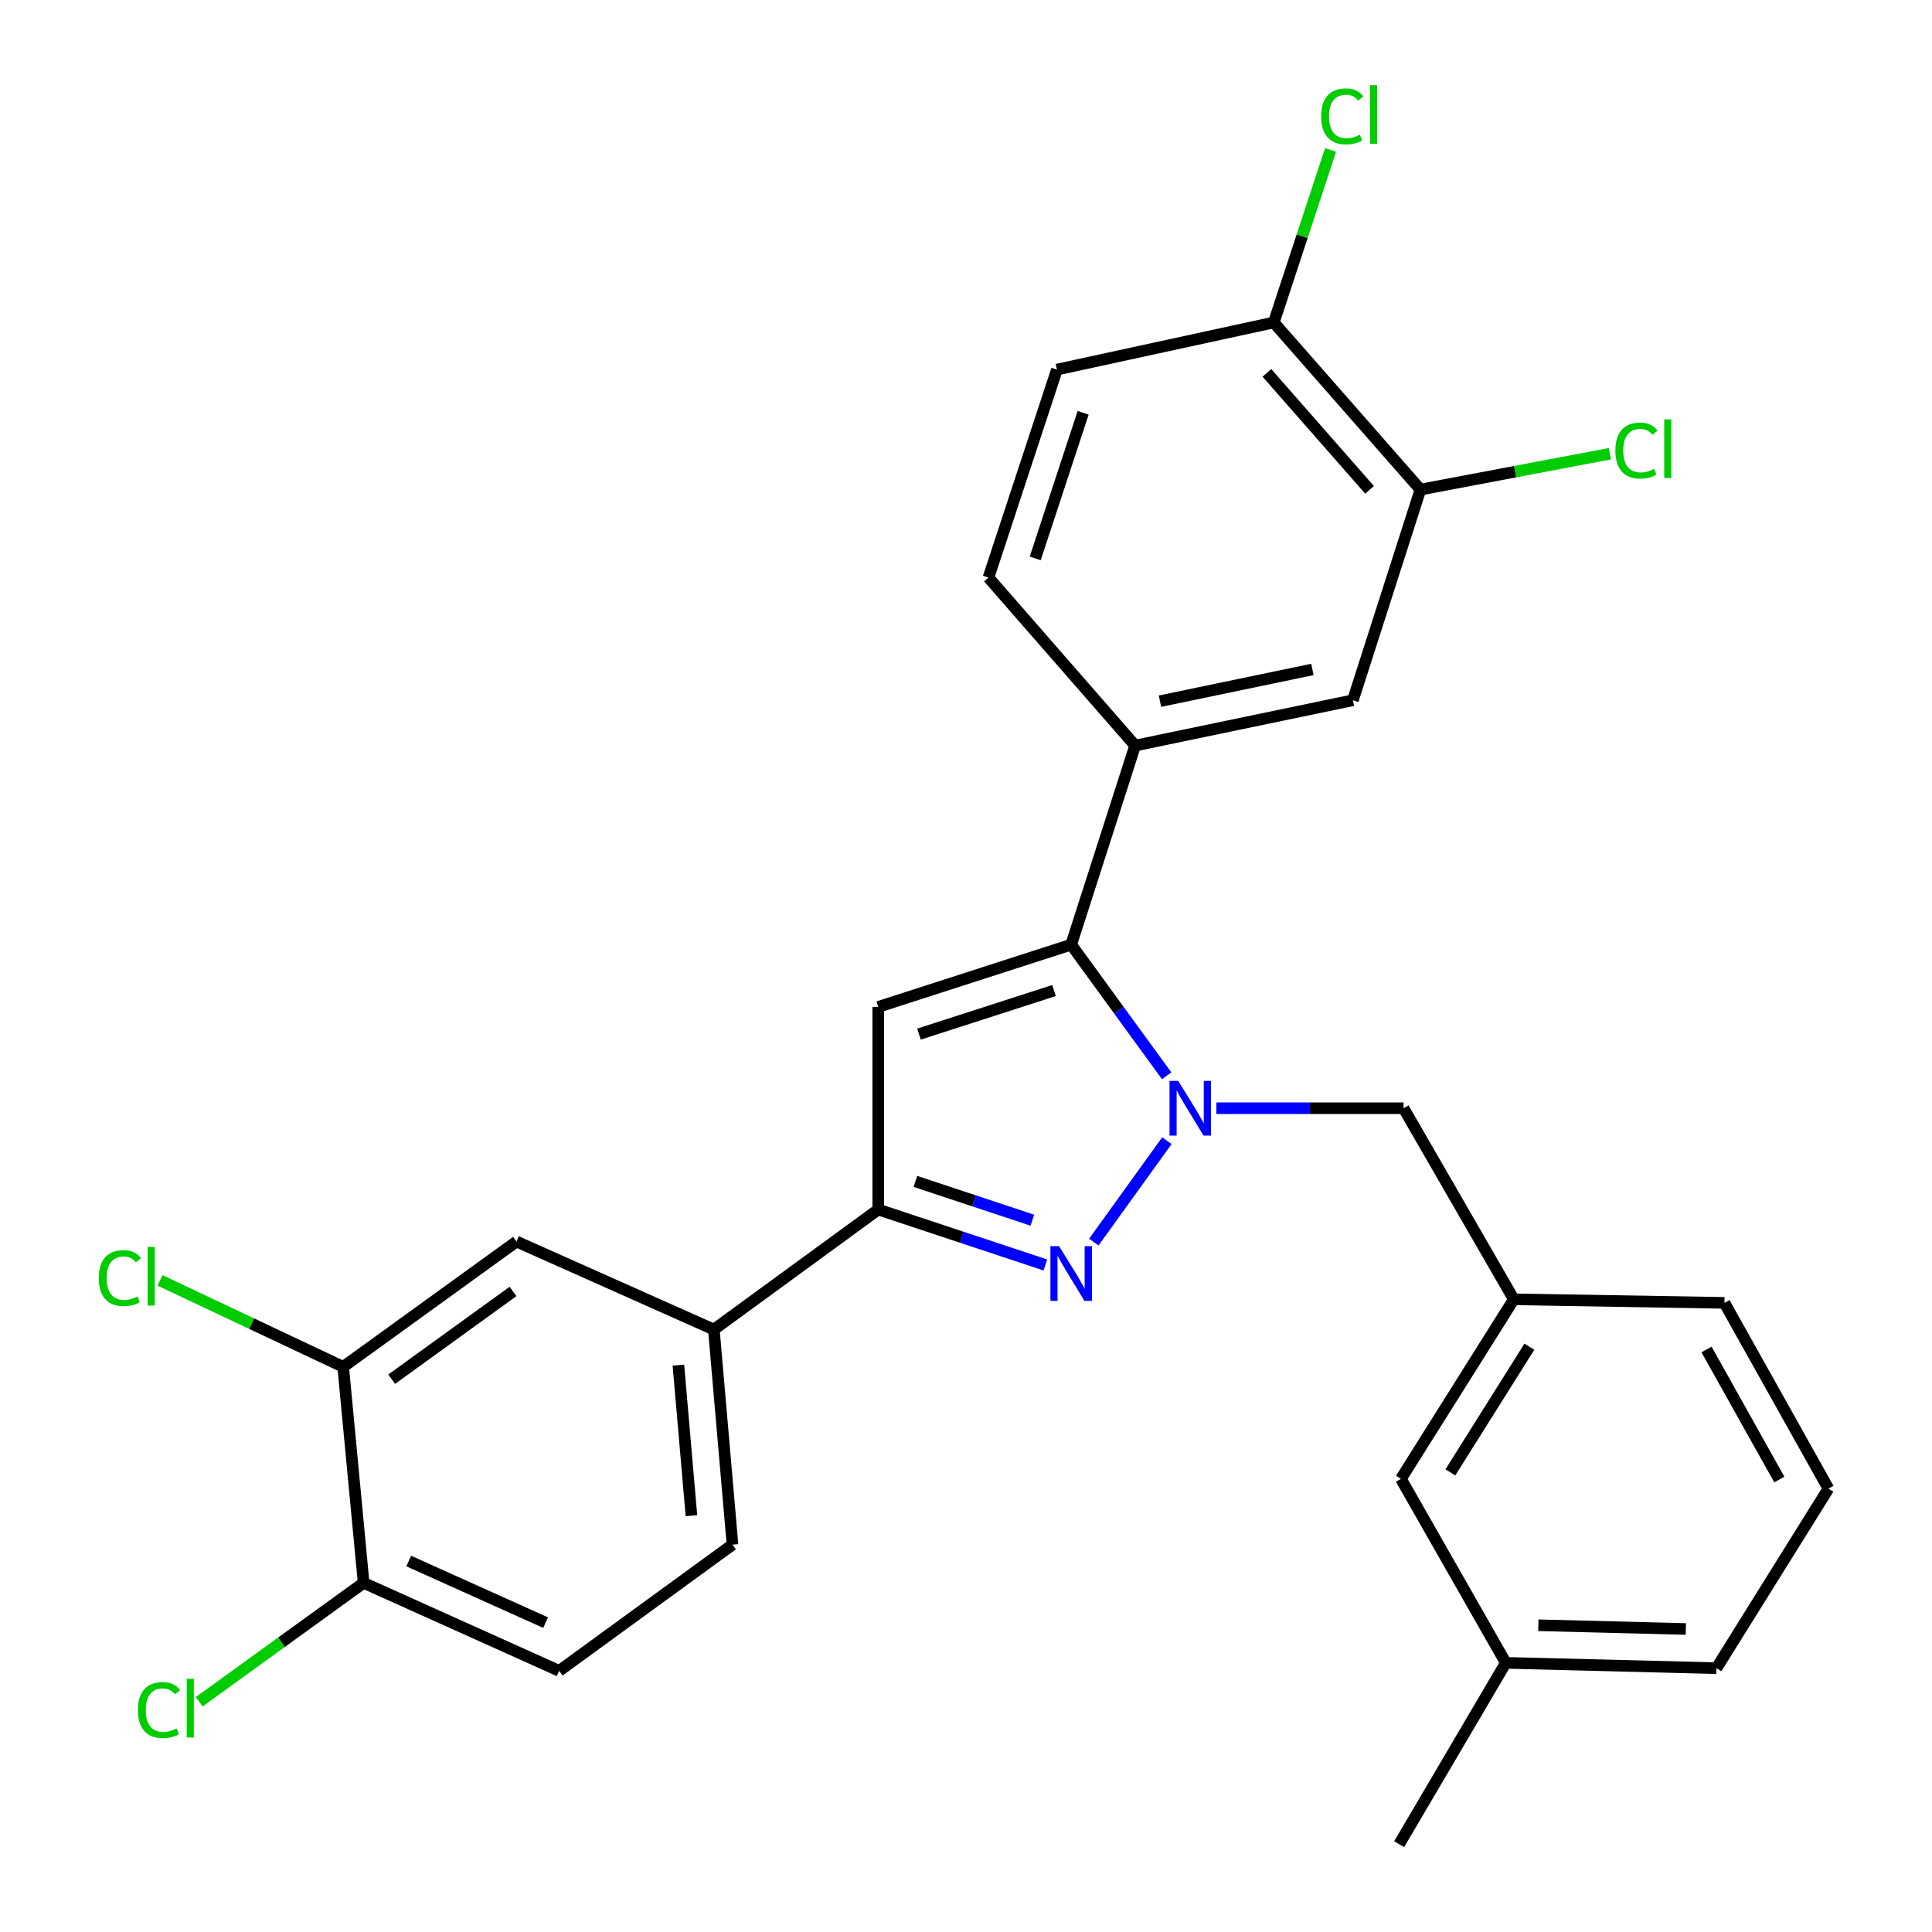 <?xml version='1.0' encoding='iso-8859-1'?>
<svg version='1.1' baseProfile='full'
              xmlns='http://www.w3.org/2000/svg'
                      xmlns:rdkit='http://www.rdkit.org/xml'
                      xmlns:xlink='http://www.w3.org/1999/xlink'
                  xml:space='preserve'
width='1000px' height='1000px' viewBox='0 0 1000 1000'>
<!-- END OF HEADER -->
<rect style='opacity:1.0;fill:#FFFFFF;stroke:none' width='1000' height='1000' x='0' y='0'> </rect>
<path class='bond-0' d='M 603.983,590.413 L 566.166,642.898' style='fill:none;fill-rule:evenodd;stroke:#0000FF;stroke-width:6px;stroke-linecap:butt;stroke-linejoin:miter;stroke-opacity:1' />
<path class='bond-1' d='M 603.868,556.839 L 579.152,522.895' style='fill:none;fill-rule:evenodd;stroke:#0000FF;stroke-width:6px;stroke-linecap:butt;stroke-linejoin:miter;stroke-opacity:1' />
<path class='bond-1' d='M 579.152,522.895 L 554.436,488.951' style='fill:none;fill-rule:evenodd;stroke:#000000;stroke-width:6px;stroke-linecap:butt;stroke-linejoin:miter;stroke-opacity:1' />
<path class='bond-6' d='M 629.586,573.617 L 678.035,573.617' style='fill:none;fill-rule:evenodd;stroke:#0000FF;stroke-width:6px;stroke-linecap:butt;stroke-linejoin:miter;stroke-opacity:1' />
<path class='bond-6' d='M 678.035,573.617 L 726.484,573.617' style='fill:none;fill-rule:evenodd;stroke:#000000;stroke-width:6px;stroke-linecap:butt;stroke-linejoin:miter;stroke-opacity:1' />
<path class='bond-3' d='M 541.066,654.742 L 497.82,640.399' style='fill:none;fill-rule:evenodd;stroke:#0000FF;stroke-width:6px;stroke-linecap:butt;stroke-linejoin:miter;stroke-opacity:1' />
<path class='bond-3' d='M 497.82,640.399 L 454.574,626.055' style='fill:none;fill-rule:evenodd;stroke:#000000;stroke-width:6px;stroke-linecap:butt;stroke-linejoin:miter;stroke-opacity:1' />
<path class='bond-3' d='M 534.351,631.57 L 504.078,621.53' style='fill:none;fill-rule:evenodd;stroke:#0000FF;stroke-width:6px;stroke-linecap:butt;stroke-linejoin:miter;stroke-opacity:1' />
<path class='bond-3' d='M 504.078,621.53 L 473.806,611.489' style='fill:none;fill-rule:evenodd;stroke:#000000;stroke-width:6px;stroke-linecap:butt;stroke-linejoin:miter;stroke-opacity:1' />
<path class='bond-2' d='M 554.436,488.951 L 454.574,521.168' style='fill:none;fill-rule:evenodd;stroke:#000000;stroke-width:6px;stroke-linecap:butt;stroke-linejoin:miter;stroke-opacity:1' />
<path class='bond-2' d='M 545.561,512.703 L 475.657,535.255' style='fill:none;fill-rule:evenodd;stroke:#000000;stroke-width:6px;stroke-linecap:butt;stroke-linejoin:miter;stroke-opacity:1' />
<path class='bond-4' d='M 554.436,488.951 L 587.547,385.908' style='fill:none;fill-rule:evenodd;stroke:#000000;stroke-width:6px;stroke-linecap:butt;stroke-linejoin:miter;stroke-opacity:1' />
<path class='bond-28' d='M 454.574,521.168 L 454.574,626.055' style='fill:none;fill-rule:evenodd;stroke:#000000;stroke-width:6px;stroke-linecap:butt;stroke-linejoin:miter;stroke-opacity:1' />
<path class='bond-5' d='M 454.574,626.055 L 369.489,688.168' style='fill:none;fill-rule:evenodd;stroke:#000000;stroke-width:6px;stroke-linecap:butt;stroke-linejoin:miter;stroke-opacity:1' />
<path class='bond-7' d='M 587.547,385.908 L 700.254,362.45' style='fill:none;fill-rule:evenodd;stroke:#000000;stroke-width:6px;stroke-linecap:butt;stroke-linejoin:miter;stroke-opacity:1' />
<path class='bond-7' d='M 600.402,362.927 L 679.297,346.506' style='fill:none;fill-rule:evenodd;stroke:#000000;stroke-width:6px;stroke-linecap:butt;stroke-linejoin:miter;stroke-opacity:1' />
<path class='bond-13' d='M 587.547,385.908 L 511.629,298.957' style='fill:none;fill-rule:evenodd;stroke:#000000;stroke-width:6px;stroke-linecap:butt;stroke-linejoin:miter;stroke-opacity:1' />
<path class='bond-10' d='M 369.489,688.168 L 267.34,642.622' style='fill:none;fill-rule:evenodd;stroke:#000000;stroke-width:6px;stroke-linecap:butt;stroke-linejoin:miter;stroke-opacity:1' />
<path class='bond-14' d='M 369.489,688.168 L 379.141,799.506' style='fill:none;fill-rule:evenodd;stroke:#000000;stroke-width:6px;stroke-linecap:butt;stroke-linejoin:miter;stroke-opacity:1' />
<path class='bond-14' d='M 351.131,706.586 L 357.888,784.522' style='fill:none;fill-rule:evenodd;stroke:#000000;stroke-width:6px;stroke-linecap:butt;stroke-linejoin:miter;stroke-opacity:1' />
<path class='bond-15' d='M 726.484,573.617 L 783.539,672.53' style='fill:none;fill-rule:evenodd;stroke:#000000;stroke-width:6px;stroke-linecap:butt;stroke-linejoin:miter;stroke-opacity:1' />
<path class='bond-8' d='M 700.254,362.45 L 735.22,253.41' style='fill:none;fill-rule:evenodd;stroke:#000000;stroke-width:6px;stroke-linecap:butt;stroke-linejoin:miter;stroke-opacity:1' />
<path class='bond-19' d='M 735.22,253.41 L 784.244,244.127' style='fill:none;fill-rule:evenodd;stroke:#000000;stroke-width:6px;stroke-linecap:butt;stroke-linejoin:miter;stroke-opacity:1' />
<path class='bond-19' d='M 784.244,244.127 L 833.268,234.845' style='fill:none;fill-rule:evenodd;stroke:#00CC00;stroke-width:6px;stroke-linecap:butt;stroke-linejoin:miter;stroke-opacity:1' />
<path class='bond-30' d='M 735.22,253.41 L 659.302,166.911' style='fill:none;fill-rule:evenodd;stroke:#000000;stroke-width:6px;stroke-linecap:butt;stroke-linejoin:miter;stroke-opacity:1' />
<path class='bond-30' d='M 708.891,253.549 L 655.748,193' style='fill:none;fill-rule:evenodd;stroke:#000000;stroke-width:6px;stroke-linecap:butt;stroke-linejoin:miter;stroke-opacity:1' />
<path class='bond-9' d='M 177.627,707.485 L 267.34,642.622' style='fill:none;fill-rule:evenodd;stroke:#000000;stroke-width:6px;stroke-linecap:butt;stroke-linejoin:miter;stroke-opacity:1' />
<path class='bond-9' d='M 202.732,713.865 L 265.531,668.461' style='fill:none;fill-rule:evenodd;stroke:#000000;stroke-width:6px;stroke-linecap:butt;stroke-linejoin:miter;stroke-opacity:1' />
<path class='bond-18' d='M 177.627,707.485 L 130.233,685.11' style='fill:none;fill-rule:evenodd;stroke:#000000;stroke-width:6px;stroke-linecap:butt;stroke-linejoin:miter;stroke-opacity:1' />
<path class='bond-18' d='M 130.233,685.11 L 82.838,662.734' style='fill:none;fill-rule:evenodd;stroke:#00CC00;stroke-width:6px;stroke-linecap:butt;stroke-linejoin:miter;stroke-opacity:1' />
<path class='bond-31' d='M 177.627,707.485 L 188.219,819.286' style='fill:none;fill-rule:evenodd;stroke:#000000;stroke-width:6px;stroke-linecap:butt;stroke-linejoin:miter;stroke-opacity:1' />
<path class='bond-11' d='M 659.302,166.911 L 547.07,191.297' style='fill:none;fill-rule:evenodd;stroke:#000000;stroke-width:6px;stroke-linecap:butt;stroke-linejoin:miter;stroke-opacity:1' />
<path class='bond-21' d='M 659.302,166.911 L 673.998,122.268' style='fill:none;fill-rule:evenodd;stroke:#000000;stroke-width:6px;stroke-linecap:butt;stroke-linejoin:miter;stroke-opacity:1' />
<path class='bond-21' d='M 673.998,122.268 L 688.694,77.625' style='fill:none;fill-rule:evenodd;stroke:#00CC00;stroke-width:6px;stroke-linecap:butt;stroke-linejoin:miter;stroke-opacity:1' />
<path class='bond-12' d='M 188.219,819.286 L 289.429,864.833' style='fill:none;fill-rule:evenodd;stroke:#000000;stroke-width:6px;stroke-linecap:butt;stroke-linejoin:miter;stroke-opacity:1' />
<path class='bond-12' d='M 211.559,807.989 L 282.405,839.872' style='fill:none;fill-rule:evenodd;stroke:#000000;stroke-width:6px;stroke-linecap:butt;stroke-linejoin:miter;stroke-opacity:1' />
<path class='bond-22' d='M 188.219,819.286 L 145.661,850.052' style='fill:none;fill-rule:evenodd;stroke:#000000;stroke-width:6px;stroke-linecap:butt;stroke-linejoin:miter;stroke-opacity:1' />
<path class='bond-22' d='M 145.661,850.052 L 103.103,880.818' style='fill:none;fill-rule:evenodd;stroke:#00CC00;stroke-width:6px;stroke-linecap:butt;stroke-linejoin:miter;stroke-opacity:1' />
<path class='bond-16' d='M 511.629,298.957 L 547.07,191.297' style='fill:none;fill-rule:evenodd;stroke:#000000;stroke-width:6px;stroke-linecap:butt;stroke-linejoin:miter;stroke-opacity:1' />
<path class='bond-16' d='M 535.828,289.024 L 560.636,213.662' style='fill:none;fill-rule:evenodd;stroke:#000000;stroke-width:6px;stroke-linecap:butt;stroke-linejoin:miter;stroke-opacity:1' />
<path class='bond-17' d='M 379.141,799.506 L 289.429,864.833' style='fill:none;fill-rule:evenodd;stroke:#000000;stroke-width:6px;stroke-linecap:butt;stroke-linejoin:miter;stroke-opacity:1' />
<path class='bond-20' d='M 783.539,672.53 L 725.115,765.456' style='fill:none;fill-rule:evenodd;stroke:#000000;stroke-width:6px;stroke-linecap:butt;stroke-linejoin:miter;stroke-opacity:1' />
<path class='bond-20' d='M 791.605,697.05 L 750.708,762.098' style='fill:none;fill-rule:evenodd;stroke:#000000;stroke-width:6px;stroke-linecap:butt;stroke-linejoin:miter;stroke-opacity:1' />
<path class='bond-25' d='M 783.539,672.53 L 892.568,674.363' style='fill:none;fill-rule:evenodd;stroke:#000000;stroke-width:6px;stroke-linecap:butt;stroke-linejoin:miter;stroke-opacity:1' />
<path class='bond-23' d='M 725.115,765.456 L 779.397,860.691' style='fill:none;fill-rule:evenodd;stroke:#000000;stroke-width:6px;stroke-linecap:butt;stroke-linejoin:miter;stroke-opacity:1' />
<path class='bond-27' d='M 779.397,860.691 L 724.198,954.545' style='fill:none;fill-rule:evenodd;stroke:#000000;stroke-width:6px;stroke-linecap:butt;stroke-linejoin:miter;stroke-opacity:1' />
<path class='bond-29' d='M 779.397,860.691 L 888.427,863.452' style='fill:none;fill-rule:evenodd;stroke:#000000;stroke-width:6px;stroke-linecap:butt;stroke-linejoin:miter;stroke-opacity:1' />
<path class='bond-29' d='M 796.255,841.232 L 872.576,843.165' style='fill:none;fill-rule:evenodd;stroke:#000000;stroke-width:6px;stroke-linecap:butt;stroke-linejoin:miter;stroke-opacity:1' />
<path class='bond-24' d='M 946.398,770.515 L 892.568,674.363' style='fill:none;fill-rule:evenodd;stroke:#000000;stroke-width:6px;stroke-linecap:butt;stroke-linejoin:miter;stroke-opacity:1' />
<path class='bond-24' d='M 920.977,765.803 L 883.296,698.497' style='fill:none;fill-rule:evenodd;stroke:#000000;stroke-width:6px;stroke-linecap:butt;stroke-linejoin:miter;stroke-opacity:1' />
<path class='bond-26' d='M 946.398,770.515 L 888.427,863.452' style='fill:none;fill-rule:evenodd;stroke:#000000;stroke-width:6px;stroke-linecap:butt;stroke-linejoin:miter;stroke-opacity:1' />
<path  class='atom-0' d='M 609.826 559.457
L 619.106 574.457
Q 620.026 575.937, 621.506 578.617
Q 622.986 581.297, 623.066 581.457
L 623.066 559.457
L 626.826 559.457
L 626.826 587.777
L 622.946 587.777
L 612.986 571.377
Q 611.826 569.457, 610.586 567.257
Q 609.386 565.057, 609.026 564.377
L 609.026 587.777
L 605.346 587.777
L 605.346 559.457
L 609.826 559.457
' fill='#0000FF'/>
<path  class='atom-1' d='M 548.176 645.017
L 557.456 660.017
Q 558.376 661.497, 559.856 664.177
Q 561.336 666.857, 561.416 667.017
L 561.416 645.017
L 565.176 645.017
L 565.176 673.337
L 561.296 673.337
L 551.336 656.937
Q 550.176 655.017, 548.936 652.817
Q 547.736 650.617, 547.376 649.937
L 547.376 673.337
L 543.696 673.337
L 543.696 645.017
L 548.176 645.017
' fill='#0000FF'/>
<path  class='atom-19' d='M 51.131 661.549
Q 51.131 654.509, 54.411 650.829
Q 57.731 647.109, 64.011 647.109
Q 69.851 647.109, 72.971 651.229
L 70.331 653.389
Q 68.051 650.389, 64.011 650.389
Q 59.731 650.389, 57.451 653.269
Q 55.211 656.109, 55.211 661.549
Q 55.211 667.149, 57.531 670.029
Q 59.891 672.909, 64.451 672.909
Q 67.571 672.909, 71.211 671.029
L 72.331 674.029
Q 70.851 674.989, 68.611 675.549
Q 66.371 676.109, 63.891 676.109
Q 57.731 676.109, 54.411 672.349
Q 51.131 668.589, 51.131 661.549
' fill='#00CC00'/>
<path  class='atom-19' d='M 76.411 645.389
L 80.091 645.389
L 80.091 675.749
L 76.411 675.749
L 76.411 645.389
' fill='#00CC00'/>
<path  class='atom-20' d='M 836.113 233.218
Q 836.113 226.178, 839.393 222.498
Q 842.713 218.778, 848.993 218.778
Q 854.833 218.778, 857.953 222.898
L 855.313 225.058
Q 853.033 222.058, 848.993 222.058
Q 844.713 222.058, 842.433 224.938
Q 840.193 227.778, 840.193 233.218
Q 840.193 238.818, 842.513 241.698
Q 844.873 244.578, 849.433 244.578
Q 852.553 244.578, 856.193 242.698
L 857.313 245.698
Q 855.833 246.658, 853.593 247.218
Q 851.353 247.778, 848.873 247.778
Q 842.713 247.778, 839.393 244.018
Q 836.113 240.258, 836.113 233.218
' fill='#00CC00'/>
<path  class='atom-20' d='M 861.393 217.058
L 865.073 217.058
L 865.073 247.418
L 861.393 247.418
L 861.393 217.058
' fill='#00CC00'/>
<path  class='atom-22' d='M 683.823 60.231
Q 683.823 53.191, 687.103 49.511
Q 690.423 45.791, 696.703 45.791
Q 702.543 45.791, 705.663 49.911
L 703.023 52.071
Q 700.743 49.071, 696.703 49.071
Q 692.423 49.071, 690.143 51.951
Q 687.903 54.791, 687.903 60.231
Q 687.903 65.831, 690.223 68.711
Q 692.583 71.591, 697.143 71.591
Q 700.263 71.591, 703.903 69.711
L 705.023 72.711
Q 703.543 73.671, 701.303 74.231
Q 699.063 74.791, 696.583 74.791
Q 690.423 74.791, 687.103 71.031
Q 683.823 67.271, 683.823 60.231
' fill='#00CC00'/>
<path  class='atom-22' d='M 709.103 44.071
L 712.783 44.071
L 712.783 74.431
L 709.103 74.431
L 709.103 44.071
' fill='#00CC00'/>
<path  class='atom-23' d='M 71.375 885.129
Q 71.375 878.089, 74.655 874.409
Q 77.975 870.689, 84.255 870.689
Q 90.095 870.689, 93.215 874.809
L 90.575 876.969
Q 88.295 873.969, 84.255 873.969
Q 79.975 873.969, 77.695 876.849
Q 75.455 879.689, 75.455 885.129
Q 75.455 890.729, 77.775 893.609
Q 80.135 896.489, 84.695 896.489
Q 87.815 896.489, 91.455 894.609
L 92.575 897.609
Q 91.095 898.569, 88.855 899.129
Q 86.615 899.689, 84.135 899.689
Q 77.975 899.689, 74.655 895.929
Q 71.375 892.169, 71.375 885.129
' fill='#00CC00'/>
<path  class='atom-23' d='M 96.655 868.969
L 100.335 868.969
L 100.335 899.329
L 96.655 899.329
L 96.655 868.969
' fill='#00CC00'/>
</svg>

